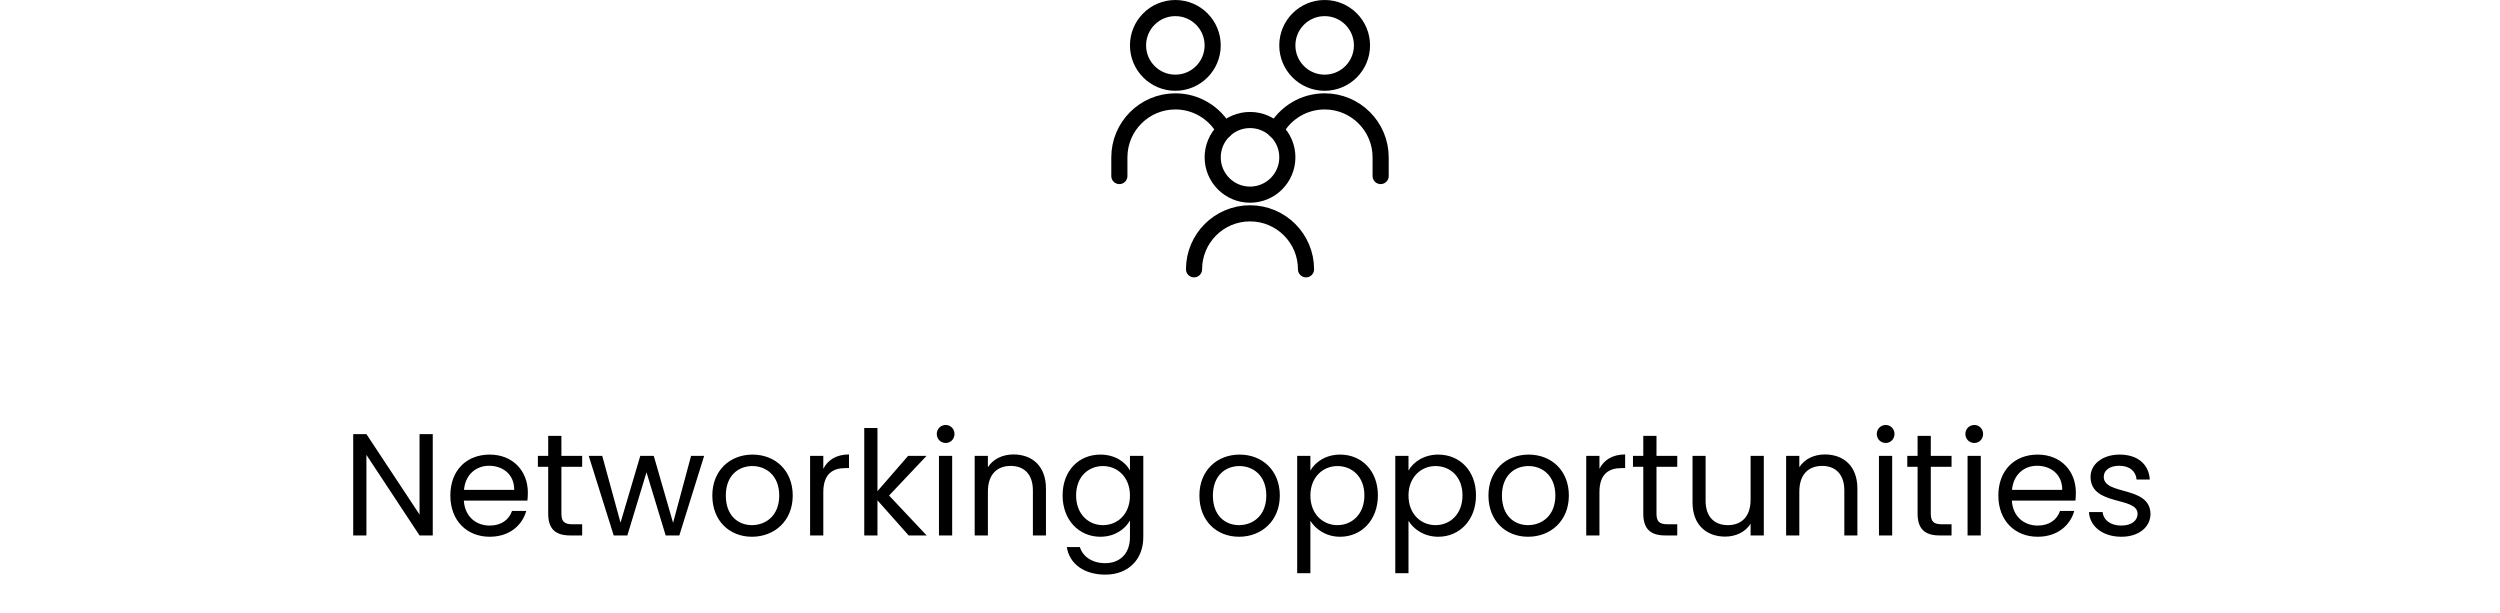 <svg
            width="310"
            height="76"
            viewBox="0 0 310 76"
            fill="none"
            xmlns="http://www.w3.org/2000/svg"
          >
            <path
              d="M164.257 10.257C166.814 10.257 168.886 8.185 168.886 5.629C168.886 3.072 166.814 1 164.257 1C161.701 1 159.629 3.072 159.629 5.629C159.629 8.185 161.701 10.257 164.257 10.257Z"
              stroke="black"
              stroke-width="2"
              stroke-linecap="round"
              stroke-linejoin="round"
            />
            <path
              d="M171.2 21.829V19.515C171.2 15.68 168.092 12.572 164.257 12.572C161.642 12.572 159.365 14.017 158.181 16.153"
              stroke="black"
              stroke-width="2"
              stroke-linecap="round"
              stroke-linejoin="round"
            />
            <path
              d="M145.743 10.257C148.299 10.257 150.372 8.185 150.372 5.629C150.372 3.072 148.299 1 145.743 1C143.187 1 141.115 3.072 141.115 5.629C141.115 8.185 143.187 10.257 145.743 10.257Z"
              stroke="black"
              stroke-width="2"
              stroke-linecap="round"
              stroke-linejoin="round"
            />
            <path
              d="M138.8 21.829V19.515C138.8 15.68 141.909 12.572 145.743 12.572C148.358 12.572 150.635 14.017 151.819 16.153"
              stroke="black"
              stroke-width="2"
              stroke-linecap="round"
              stroke-linejoin="round"
            />
            <path
              d="M155.003 24.138C157.559 24.138 159.631 22.065 159.631 19.509C159.631 16.953 157.559 14.881 155.003 14.881C152.447 14.881 150.374 16.953 150.374 19.509C150.374 22.065 152.447 24.138 155.003 24.138Z"
              stroke="black"
              stroke-width="2"
              stroke-linecap="round"
              stroke-linejoin="round"
            />
            <path
              d="M161.946 33.395C161.946 29.56 158.838 26.452 155.003 26.452C151.169 26.452 148.06 29.56 148.06 33.395"
              stroke="black"
              stroke-width="2"
              stroke-linecap="round"
              stroke-linejoin="round"
            />
            <path
              d="M52.024 53.831H53.662V66.395H52.024L45.436 56.405V66.395H43.798V53.831H45.436L52.024 63.803V53.831ZM60.648 57.755C59.046 57.755 57.714 58.817 57.534 60.743H63.762C63.78 58.817 62.34 57.755 60.648 57.755ZM65.256 63.353C64.752 65.153 63.168 66.557 60.72 66.557C57.912 66.557 55.842 64.577 55.842 61.445C55.842 58.331 57.84 56.369 60.72 56.369C63.582 56.369 65.454 58.385 65.454 61.085C65.454 61.445 65.436 61.733 65.4 62.075H57.516C57.642 64.073 59.046 65.171 60.72 65.171C62.196 65.171 63.132 64.415 63.492 63.353H65.256ZM67.977 63.695V57.881H66.698V56.531H67.977V54.047H69.615V56.531H72.189V57.881H69.615V63.695C69.615 64.667 69.975 65.009 70.983 65.009H72.189V66.395H70.713C68.966 66.395 67.977 65.675 67.977 63.695ZM76.099 66.395L73.003 56.531H74.677L76.945 64.811L79.393 56.531H81.067L83.461 64.829L85.693 56.531H87.313L84.235 66.395H82.543L80.167 58.565L77.791 66.395H76.099ZM98.299 61.445C98.299 64.577 96.049 66.557 93.241 66.557C90.451 66.557 88.327 64.577 88.327 61.445C88.327 58.331 90.523 56.369 93.313 56.369C96.121 56.369 98.299 58.331 98.299 61.445ZM90.001 61.445C90.001 63.947 91.531 65.117 93.241 65.117C94.951 65.117 96.625 63.947 96.625 61.445C96.625 58.961 94.987 57.791 93.295 57.791C91.567 57.791 90.001 58.961 90.001 61.445ZM102.09 61.031V66.395H100.452V56.531H102.09V58.133C102.648 57.035 103.71 56.351 105.276 56.351V58.043H104.844C103.278 58.043 102.09 58.745 102.09 61.031ZM107.167 66.395V53.075H108.805V60.905L112.603 56.531H114.889L110.245 61.445L114.907 66.395H112.675L108.805 62.039V66.395H107.167ZM116.431 66.395V56.531H118.069V66.395H116.431ZM117.277 54.929C116.647 54.929 116.161 54.443 116.161 53.813C116.161 53.183 116.647 52.697 117.277 52.697C117.871 52.697 118.357 53.183 118.357 53.813C118.357 54.443 117.871 54.929 117.277 54.929ZM128.079 66.395V60.815C128.079 58.799 126.981 57.773 125.325 57.773C123.651 57.773 122.499 58.817 122.499 60.941V66.395H120.861V56.531H122.499V57.935C123.147 56.909 124.335 56.351 125.667 56.351C127.953 56.351 129.699 57.755 129.699 60.581V66.395H128.079ZM131.762 61.427C131.762 58.349 133.796 56.369 136.442 56.369C138.242 56.369 139.538 57.269 140.114 58.331V56.531H141.77V66.611C141.77 69.329 139.952 71.255 137.054 71.255C134.462 71.255 132.608 69.941 132.284 67.835H133.904C134.264 69.023 135.434 69.833 137.054 69.833C138.8 69.833 140.114 68.717 140.114 66.611V64.541C139.52 65.603 138.242 66.557 136.442 66.557C133.796 66.557 131.762 64.487 131.762 61.427ZM140.114 61.445C140.114 59.159 138.566 57.791 136.766 57.791C134.966 57.791 133.436 59.105 133.436 61.427C133.436 63.749 134.966 65.117 136.766 65.117C138.566 65.117 140.114 63.767 140.114 61.445ZM158.697 61.445C158.697 64.577 156.447 66.557 153.639 66.557C150.849 66.557 148.725 64.577 148.725 61.445C148.725 58.331 150.921 56.369 153.711 56.369C156.519 56.369 158.697 58.331 158.697 61.445ZM150.399 61.445C150.399 63.947 151.929 65.117 153.639 65.117C155.349 65.117 157.023 63.947 157.023 61.445C157.023 58.961 155.385 57.791 153.693 57.791C151.965 57.791 150.399 58.961 150.399 61.445ZM162.489 58.349C163.083 57.305 164.379 56.369 166.179 56.369C168.825 56.369 170.859 58.349 170.859 61.427C170.859 64.487 168.825 66.557 166.179 66.557C164.379 66.557 163.101 65.585 162.489 64.577V71.075H160.851V56.531H162.489V58.349ZM169.185 61.427C169.185 59.105 167.655 57.791 165.837 57.791C164.055 57.791 162.489 59.159 162.489 61.445C162.489 63.767 164.055 65.117 165.837 65.117C167.655 65.117 169.185 63.749 169.185 61.427ZM174.653 58.349C175.247 57.305 176.543 56.369 178.343 56.369C180.989 56.369 183.023 58.349 183.023 61.427C183.023 64.487 180.989 66.557 178.343 66.557C176.543 66.557 175.265 65.585 174.653 64.577V71.075H173.015V56.531H174.653V58.349ZM181.349 61.427C181.349 59.105 179.819 57.791 178.001 57.791C176.219 57.791 174.653 59.159 174.653 61.445C174.653 63.767 176.219 65.117 178.001 65.117C179.819 65.117 181.349 63.749 181.349 61.427ZM194.539 61.445C194.539 64.577 192.289 66.557 189.481 66.557C186.691 66.557 184.567 64.577 184.567 61.445C184.567 58.331 186.763 56.369 189.553 56.369C192.361 56.369 194.539 58.331 194.539 61.445ZM186.241 61.445C186.241 63.947 187.771 65.117 189.481 65.117C191.191 65.117 192.865 63.947 192.865 61.445C192.865 58.961 191.227 57.791 189.535 57.791C187.807 57.791 186.241 58.961 186.241 61.445ZM198.331 61.031V66.395H196.693V56.531H198.331V58.133C198.889 57.035 199.951 56.351 201.517 56.351V58.043H201.085C199.519 58.043 198.331 58.745 198.331 61.031ZM203.767 63.695V57.881H202.489V56.531H203.767V54.047H205.405V56.531H207.979V57.881H205.405V63.695C205.405 64.667 205.765 65.009 206.773 65.009H207.979V66.395H206.503C204.757 66.395 203.767 65.675 203.767 63.695ZM218.712 56.531V66.395H217.074V64.937C216.444 65.963 215.238 66.539 213.924 66.539C211.656 66.539 209.874 65.135 209.874 62.309V56.531H211.494V62.093C211.494 64.091 212.592 65.117 214.248 65.117C215.94 65.117 217.074 64.073 217.074 61.949V56.531H218.712ZM228.696 66.395V60.815C228.696 58.799 227.598 57.773 225.942 57.773C224.268 57.773 223.116 58.817 223.116 60.941V66.395H221.478V56.531H223.116V57.935C223.764 56.909 224.952 56.351 226.284 56.351C228.57 56.351 230.316 57.755 230.316 60.581V66.395H228.696ZM232.991 66.395V56.531H234.629V66.395H232.991ZM233.837 54.929C233.207 54.929 232.721 54.443 232.721 53.813C232.721 53.183 233.207 52.697 233.837 52.697C234.431 52.697 234.917 53.183 234.917 53.813C234.917 54.443 234.431 54.929 233.837 54.929ZM237.781 63.695V57.881H236.503V56.531H237.781V54.047H239.419V56.531H241.993V57.881H239.419V63.695C239.419 64.667 239.779 65.009 240.787 65.009H241.993V66.395H240.517C238.771 66.395 237.781 65.675 237.781 63.695ZM243.978 66.395V56.531H245.616V66.395H243.978ZM244.824 54.929C244.194 54.929 243.708 54.443 243.708 53.813C243.708 53.183 244.194 52.697 244.824 52.697C245.418 52.697 245.904 53.183 245.904 53.813C245.904 54.443 245.418 54.929 244.824 54.929ZM252.601 57.755C250.999 57.755 249.667 58.817 249.487 60.743H255.715C255.733 58.817 254.293 57.755 252.601 57.755ZM257.209 63.353C256.705 65.153 255.121 66.557 252.673 66.557C249.865 66.557 247.795 64.577 247.795 61.445C247.795 58.331 249.793 56.369 252.673 56.369C255.535 56.369 257.407 58.385 257.407 61.085C257.407 61.445 257.389 61.733 257.353 62.075H249.469C249.595 64.073 250.999 65.171 252.673 65.171C254.149 65.171 255.085 64.415 255.445 63.353H257.209ZM266.662 63.713C266.662 65.333 265.24 66.557 263.062 66.557C260.758 66.557 259.138 65.297 259.03 63.497H260.722C260.812 64.451 261.658 65.171 263.044 65.171C264.34 65.171 265.06 64.523 265.06 63.713C265.06 61.517 259.228 62.795 259.228 59.123C259.228 57.611 260.65 56.369 262.846 56.369C265.024 56.369 266.464 57.539 266.572 59.465H264.934C264.862 58.475 264.106 57.755 262.792 57.755C261.586 57.755 260.866 58.331 260.866 59.123C260.866 61.463 266.59 60.185 266.662 63.713Z"
              fill="black"
            />
          </svg>